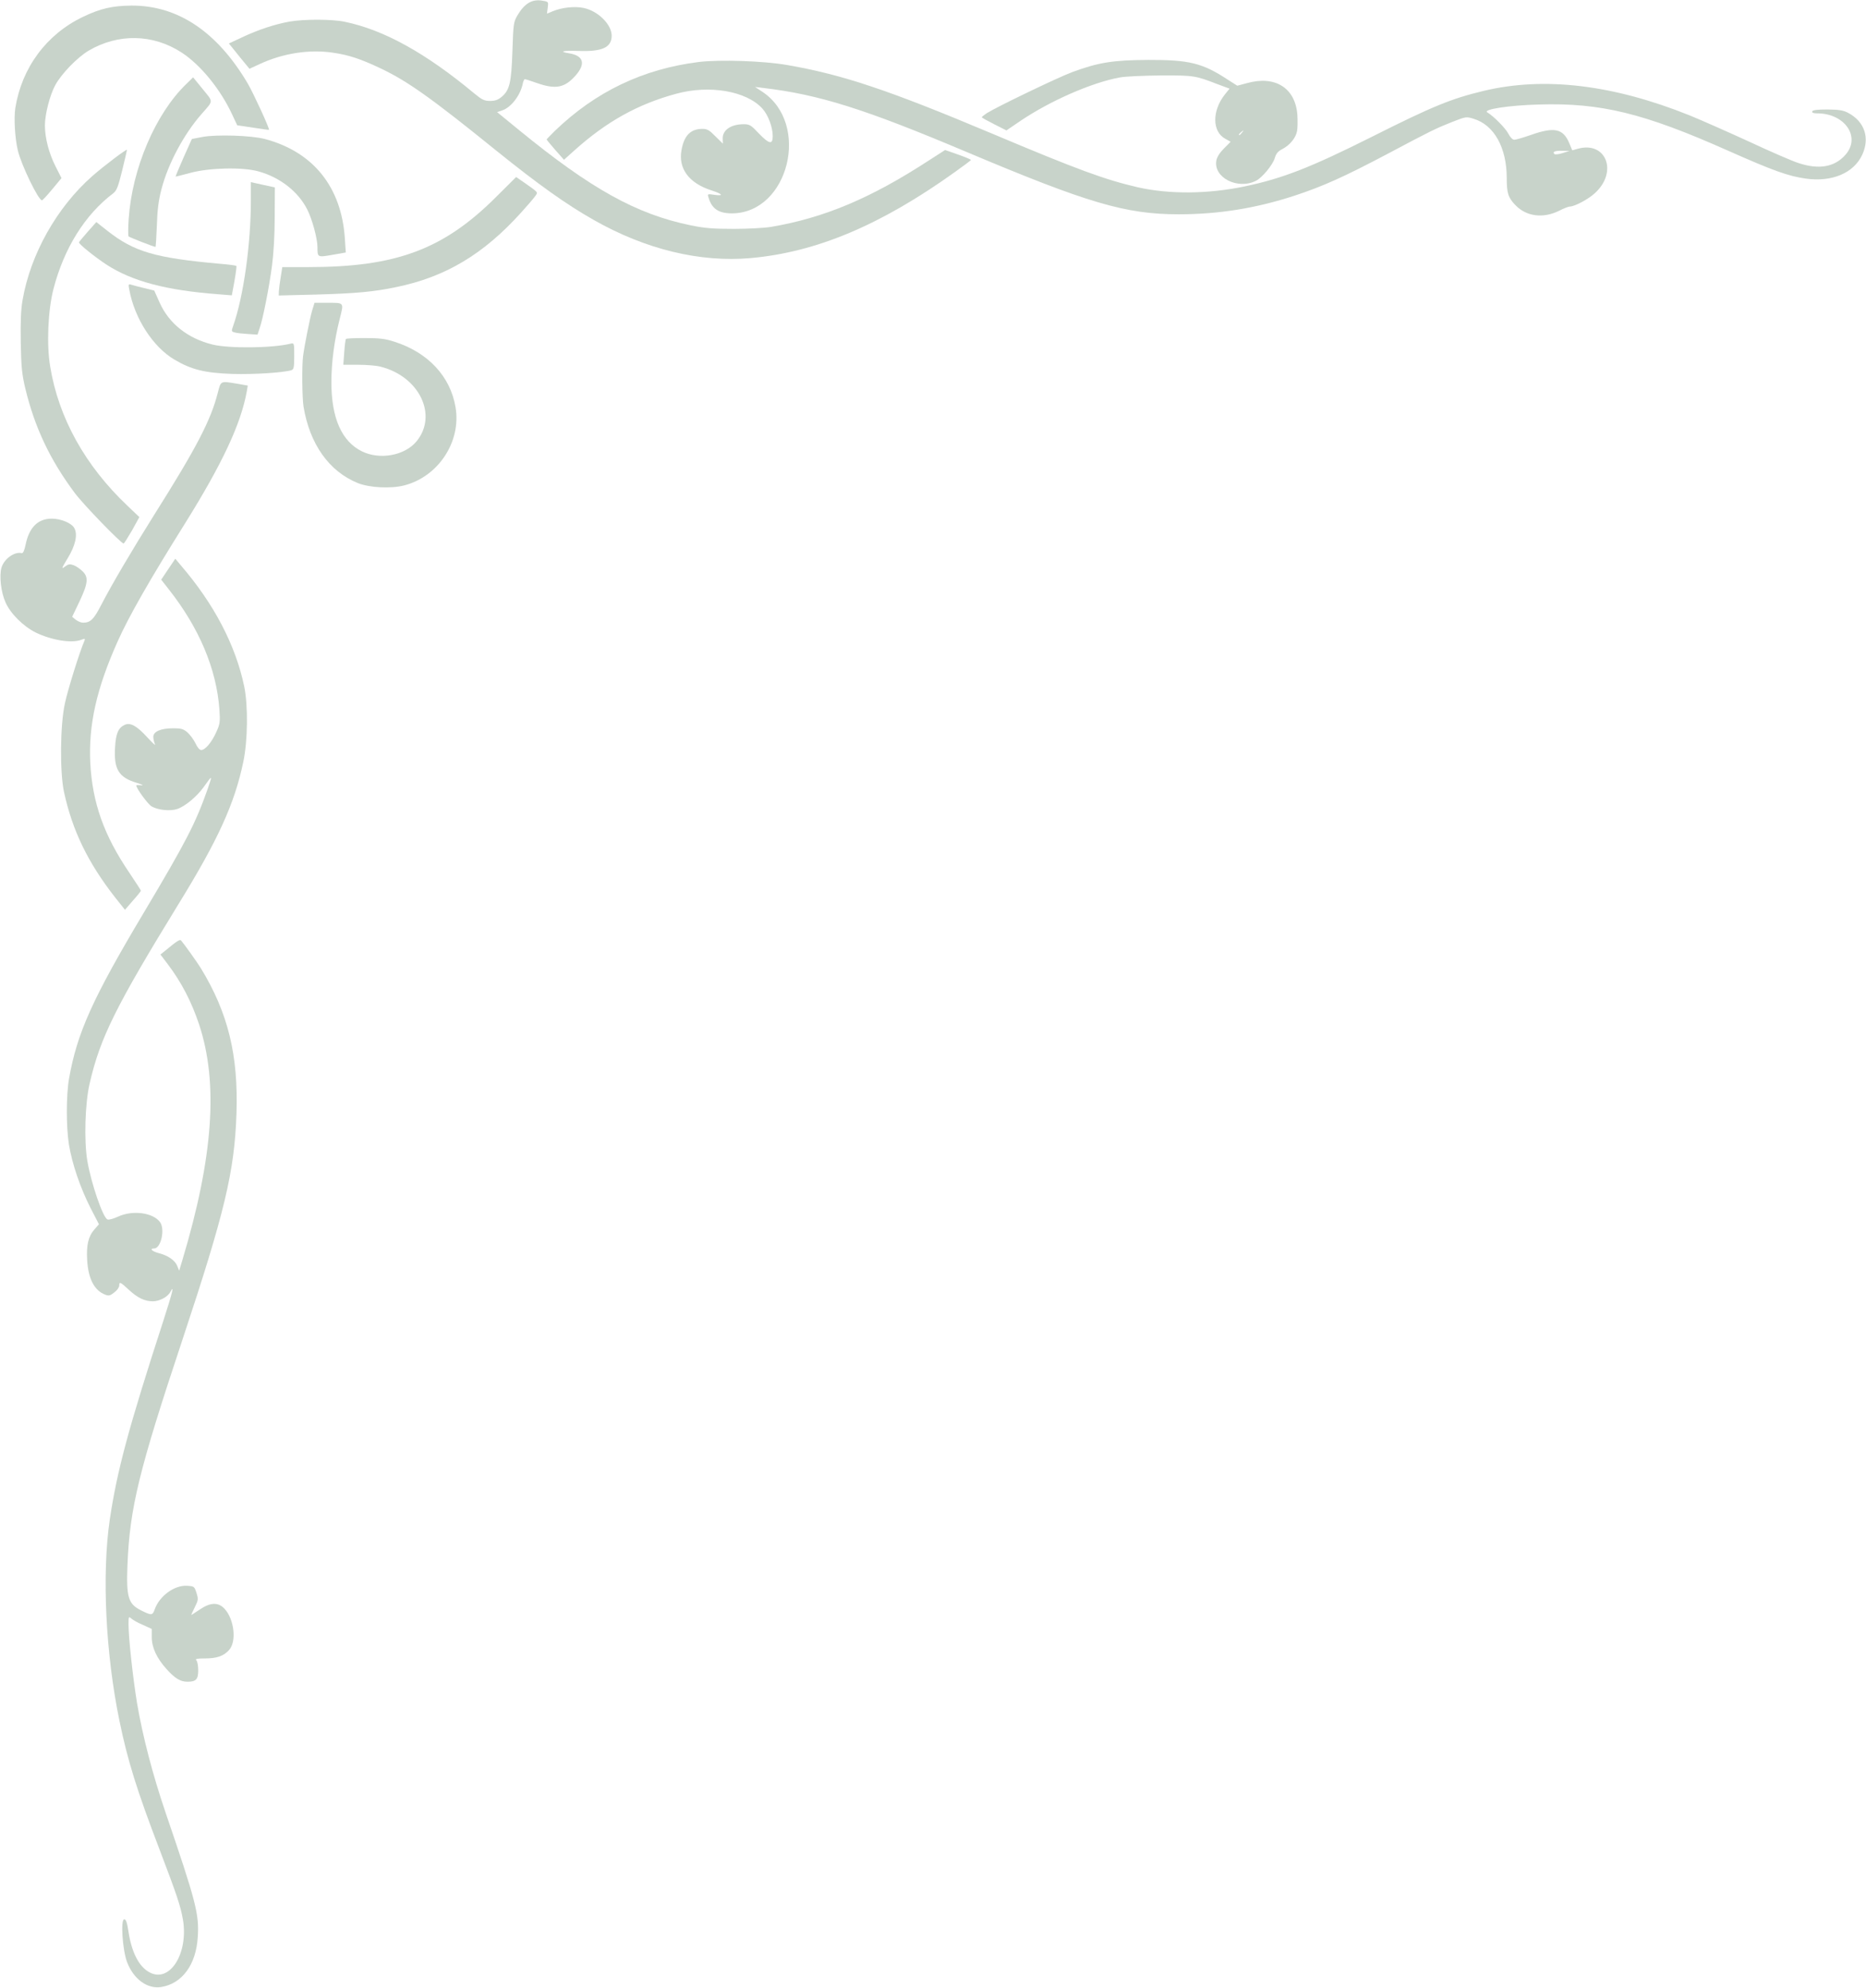 <svg width="323" height="344" viewBox="0 0 323 344" fill="none" xmlns="http://www.w3.org/2000/svg">
<g clip-path="url(#clip0_151_34)">
<path d="M0.268 98.201C0.751 96.696 2.493 95.433 3.753 95.728C3.994 95.782 4.208 95.298 4.423 94.304C5.039 91.267 6.567 89.762 8.953 89.762C10.561 89.762 12.411 90.541 12.866 91.401C13.483 92.503 13.054 94.438 11.714 96.615C10.642 98.389 10.588 98.55 11.231 98.066C11.848 97.609 12.089 97.582 12.759 97.824C13.188 97.986 13.858 98.442 14.26 98.846C15.359 99.867 15.252 100.942 13.751 104.113L12.491 106.747L13.108 107.258C13.456 107.526 14.019 107.768 14.367 107.768C15.654 107.768 16.217 107.231 17.557 104.624C19.353 101.157 22.784 95.325 26.698 89.09C33.989 77.534 36.481 72.75 37.688 68.02C38.251 65.87 38.09 65.924 41.038 66.407L42.888 66.73L42.727 67.698C41.709 73.368 38.492 80.221 32.059 90.541C25.894 100.378 22.275 106.72 20.372 110.993C16.7 119.19 15.306 125.452 15.627 132.063C16.003 138.97 17.986 144.56 22.382 151.037C23.481 152.676 24.392 154.074 24.392 154.154C24.392 154.235 23.776 155.014 22.999 155.874L21.632 157.46L19.943 155.337C15.225 149.317 12.518 143.727 11.07 137.035C10.347 133.595 10.4 125.559 11.231 121.743C11.714 119.432 13.778 112.821 14.609 110.913C14.77 110.509 14.716 110.483 14.073 110.724C12.411 111.369 8.953 110.805 6.219 109.488C4.074 108.44 1.823 106.209 0.965 104.274C0.161 102.501 -0.161 99.625 0.268 98.201Z" fill="#194822" fill-opacity="0.24"/>
<path d="M2.654 18.677C3.779 11.717 8.041 5.939 14.341 2.929C17.343 1.478 19.46 0.994 22.784 0.967C30.799 0.94 37.607 5.509 42.888 14.458C43.853 16.098 46.721 22.332 46.56 22.467C46.533 22.494 45.273 22.332 43.799 22.091L41.065 21.688L40.181 19.806C38.143 15.426 34.739 11.26 31.469 9.11C26.483 5.858 20.452 5.751 15.306 8.788C13.349 9.97 10.642 12.765 9.569 14.727C8.631 16.447 7.773 19.806 7.773 21.688C7.773 23.864 8.47 26.552 9.623 28.809L10.642 30.825L9.06 32.733C8.175 33.808 7.371 34.668 7.264 34.668C6.648 34.668 3.672 28.541 3.082 26.014C2.573 23.864 2.386 20.424 2.654 18.677Z" fill="#194822" fill-opacity="0.24"/>
<path d="M3.914 51.895C5.281 43.993 9.837 35.877 15.976 30.475C17.959 28.729 21.98 25.692 21.98 25.933C21.98 26.014 21.605 27.627 21.149 29.508C20.452 32.357 20.184 33.002 19.595 33.459C14.716 37.14 11.07 42.972 9.248 50.04C8.31 53.669 8.042 59.608 8.685 63.424C10.132 72.293 14.716 80.57 22.061 87.531L24.125 89.493L22.865 91.777C22.141 93.013 21.498 94.062 21.39 94.062C20.962 94.062 14.448 87.343 12.947 85.327C8.631 79.549 6.004 73.959 4.369 67.187C3.806 64.795 3.672 63.585 3.592 59.258C3.538 55.603 3.619 53.507 3.914 51.895Z" fill="#194822" fill-opacity="0.24"/>
<path d="M11.955 186.646C13.349 178.745 16.029 172.805 24.848 158.024C32.246 145.608 33.828 142.544 35.945 136.551C36.803 134.052 36.803 134.052 35.248 136.228C34.042 137.895 32.032 139.561 30.665 140.018C29.459 140.421 27.341 140.206 26.242 139.561C25.599 139.185 23.588 136.443 23.588 135.933C23.588 135.852 23.99 135.852 24.446 135.906C24.955 135.96 24.607 135.772 23.642 135.476C20.559 134.562 19.675 133.111 19.916 129.348C20.05 126.93 20.479 125.962 21.578 125.452C22.57 124.995 23.669 125.613 25.518 127.628C26.403 128.596 26.993 129.133 26.832 128.811C26.671 128.488 26.537 127.924 26.537 127.521C26.537 126.607 27.823 126.043 29.995 126.043C31.335 126.043 31.737 126.15 32.434 126.742C32.89 127.145 33.506 127.978 33.828 128.623C34.15 129.348 34.552 129.805 34.82 129.805C35.517 129.805 36.616 128.515 37.42 126.742C38.09 125.29 38.117 124.968 37.983 122.818C37.473 115.75 34.471 108.655 29.191 101.963L27.904 100.323L29.11 98.523L30.343 96.695L31.308 97.851C37.044 104.516 40.77 111.638 42.271 118.787C42.968 122.146 42.888 128.247 42.111 131.875C40.609 139.077 37.741 145.366 30.933 156.412C20.05 174.149 17.343 179.578 15.52 187.506C14.716 190.946 14.528 197.396 15.118 200.917C15.788 204.84 17.825 210.753 18.603 211.048C18.844 211.156 19.648 210.914 20.425 210.565C22.945 209.382 26.537 209.866 27.716 211.532C28.601 212.795 27.85 216.074 26.671 216.074C25.84 216.074 26.296 216.558 27.395 216.853C29.03 217.257 30.263 218.09 30.665 219.057L31.013 219.917L31.576 218.063C36.91 200.272 37.822 187.452 34.471 177.32C33.158 173.37 31.389 169.957 28.976 166.785L27.77 165.2L28.574 164.555C30.584 162.888 31.121 162.539 31.335 162.754C31.951 163.48 34.042 166.409 34.766 167.565C39.484 175.305 41.28 182.615 40.931 192.8C40.583 202.798 38.894 209.839 31.603 231.796C24.044 254.505 22.462 260.928 22.061 270.899C21.846 276.408 22.195 277.591 24.392 278.693C26.215 279.607 26.403 279.607 26.778 278.532C27.609 276.193 30.209 274.312 32.38 274.447C33.613 274.527 33.64 274.554 34.016 275.683C34.337 276.758 34.337 276.919 33.721 278.155C33.345 278.908 33.077 279.499 33.131 279.499C33.158 279.499 33.801 279.069 34.578 278.558C36.428 277.295 37.795 277.268 38.867 278.424C40.556 280.252 40.985 284.122 39.645 285.573C38.706 286.621 37.5 287.024 35.463 287.024C34.069 287.024 33.747 287.105 33.989 287.347C34.176 287.535 34.31 288.314 34.31 289.093C34.31 290.652 33.935 291.055 32.434 291.055C31.228 291.055 30.263 290.464 28.815 288.852C27.127 286.97 26.269 285.143 26.269 283.315V281.918L24.741 281.219C23.883 280.87 22.999 280.359 22.731 280.117C22.275 279.714 22.248 279.768 22.248 281.138C22.248 283.477 22.999 290.33 23.722 294.764C24.687 300.435 26.403 307.073 28.681 313.765C33.935 329.137 34.498 331.287 34.23 335.265C33.935 340.048 31.523 343.3 27.904 343.892C25.491 344.268 23.106 342.521 21.98 339.538C21.203 337.468 20.854 332.174 21.498 332.174C21.819 332.174 21.98 332.685 22.221 334.19C22.757 337.818 24.017 340.317 25.813 341.312C29.351 343.327 32.675 338.087 31.657 332.174C31.228 329.782 30.638 328.035 27.582 320C23.722 309.922 22.087 304.708 20.667 297.774C18.281 286.191 17.611 272.458 19.005 262.971C20.265 254.532 22.221 247.222 28.279 228.571C29.887 223.572 30.209 222.228 29.485 223.599C29.03 224.459 27.609 225.212 26.456 225.212C25.036 225.212 23.803 224.62 22.302 223.223C20.827 221.852 20.64 221.772 20.64 222.497C20.64 222.793 20.265 223.33 19.782 223.68C19.085 224.244 18.817 224.298 18.254 224.083C16.351 223.384 15.279 221.342 15.091 218.117C14.93 215.51 15.279 213.978 16.351 212.768L17.128 211.882L15.654 209.033C13.885 205.539 12.491 201.454 11.928 198.068C11.446 194.95 11.446 189.548 11.955 186.646Z" fill="#194822" fill-opacity="0.24"/>
<path d="M15.172 40.124L16.673 38.431L18.576 39.936C23.24 43.591 26.805 44.639 38.144 45.66C39.591 45.767 40.824 45.956 40.904 46.009C40.985 46.09 40.824 47.273 40.583 48.643L40.127 51.116L37.822 50.928C28.815 50.256 22.918 48.697 18.469 45.821C16.458 44.504 13.671 42.274 13.671 41.951C13.671 41.871 14.367 41.038 15.172 40.124Z" fill="#194822" fill-opacity="0.24"/>
<path d="M22.275 37.893C22.865 29.158 26.912 19.698 32.22 14.565L33.426 13.383L35.114 15.452C36.964 17.737 36.991 17.333 34.873 19.752C31.817 23.246 29.11 28.298 27.958 32.706C27.448 34.668 27.234 36.28 27.153 39.048C27.073 41.064 26.966 42.73 26.912 42.73C26.644 42.73 22.355 41.064 22.248 40.903C22.168 40.795 22.168 39.452 22.275 37.893Z" fill="#194822" fill-opacity="0.24"/>
<path d="M22.677 49.261C22.972 49.369 23.964 49.611 24.929 49.853L26.698 50.283L27.609 52.325C29.244 56.007 32.514 58.587 36.803 59.635C39.671 60.334 47.23 60.253 50.313 59.474C50.929 59.34 50.929 59.393 50.929 61.624C50.929 63.586 50.849 63.935 50.447 64.07C48.999 64.499 43.933 64.822 40.261 64.715C35.49 64.553 33.131 63.989 30.156 62.215C26.483 60.038 23.294 55.12 22.382 50.148C22.195 49.235 22.221 49.127 22.677 49.261Z" fill="#194822" fill-opacity="0.24"/>
<path d="M31.764 27.278L33.211 24.053L35.034 23.703C37.447 23.247 43.478 23.435 45.837 24.053C54.226 26.283 59.105 32.357 59.695 41.28L59.855 43.698L57.55 44.102C54.95 44.558 54.95 44.558 54.95 42.758C54.95 41.307 54.039 37.92 53.181 36.254C51.626 33.163 48.463 30.691 44.764 29.67C42.03 28.89 36.294 29.025 32.97 29.912C31.576 30.288 30.424 30.583 30.397 30.556C30.37 30.53 30.986 29.052 31.764 27.278Z" fill="#194822" fill-opacity="0.24"/>
<path d="M41.869 6.476C44.711 5.133 47.579 4.192 50.125 3.735C52.591 3.305 57.47 3.305 59.641 3.762C66.45 5.16 73.714 9.191 82.104 16.178C83.444 17.28 83.846 17.468 84.838 17.468C85.695 17.468 86.205 17.28 86.794 16.796C88.215 15.614 88.51 14.378 88.698 8.868C88.858 4.085 88.885 3.843 89.582 2.633C90.842 0.537 92.155 -0.215 93.978 0.134C94.943 0.295 94.943 0.322 94.809 1.343L94.675 2.365L95.64 1.961C97.248 1.29 99.446 1.048 101.001 1.37C103.494 1.881 105.88 4.219 105.88 6.181C105.88 8.223 104.218 8.976 100.063 8.815C97.409 8.734 96.659 8.922 98.481 9.218C101.001 9.621 101.43 11.018 99.661 13.034C97.758 15.211 96.203 15.506 92.96 14.378C91.914 14.001 90.949 13.706 90.842 13.706C90.735 13.706 90.547 14.109 90.467 14.593C90.011 16.581 88.456 18.597 86.928 19.108L86.044 19.403L89.823 22.494C102.341 32.733 110.168 37.06 119.55 38.995C122.043 39.506 123.464 39.613 127.056 39.613C129.495 39.613 132.39 39.452 133.489 39.264C142.656 37.705 150.698 34.319 160.669 27.842L163.591 25.961L165.816 26.74C167.049 27.17 168.067 27.6 168.067 27.681C168.067 27.761 166.754 28.729 165.172 29.858C152.386 38.995 141.316 43.645 129.95 44.666C121.158 45.445 111.75 43.161 102.797 38.081C97.999 35.367 93.254 31.981 85.937 26.095C74.545 16.877 70.551 14.055 65.86 11.825C62.456 10.212 60.392 9.513 57.577 9.11C53.503 8.519 48.999 9.218 44.979 11.072L43.183 11.905L42.432 10.991C42.03 10.508 41.226 9.54 40.663 8.815L39.618 7.525L41.869 6.476Z" fill="#194822" fill-opacity="0.24"/>
<path d="M40.395 56.302C42.164 51.223 43.424 42.247 43.424 34.668V31.523L45.488 31.98L47.579 32.437L47.552 37.517C47.552 40.715 47.364 43.886 47.07 46.09C46.56 49.879 45.515 55.2 44.925 56.867L44.577 57.915L42.915 57.807C42.003 57.753 40.958 57.646 40.636 57.538C40.047 57.377 40.02 57.35 40.395 56.302Z" fill="#194822" fill-opacity="0.24"/>
<path d="M48.597 47.917L48.865 46.224H53.476C68.54 46.224 76.743 43.16 85.749 34.211L89.341 30.637L90.708 31.577C93.254 33.378 93.147 33.217 92.665 33.916C92.424 34.265 91.351 35.528 90.226 36.764C83.712 43.994 77.118 47.944 68.567 49.691C64.734 50.497 61.544 50.793 54.602 50.981L48.249 51.142L48.276 50.363C48.303 49.933 48.437 48.831 48.597 47.917Z" fill="#194822" fill-opacity="0.24"/>
<path d="M52.457 61.678C52.672 59.904 53.637 55.121 54.012 53.804L54.441 52.406H56.559C59.641 52.406 59.534 52.272 58.81 55.174C57.872 58.856 57.363 62.699 57.363 66.166C57.363 72.374 59.158 76.406 62.67 78.126C65.753 79.631 70.068 78.851 72.105 76.379C75.831 71.837 72.561 65.118 65.833 63.452C65.109 63.264 63.394 63.129 61.973 63.129H59.427L59.587 60.979C59.668 59.797 59.802 58.749 59.882 58.668C59.963 58.561 61.464 58.507 63.179 58.507C65.699 58.507 66.744 58.641 68.219 59.125C74.089 60.979 77.976 65.145 78.86 70.52C79.852 76.459 75.858 82.506 69.961 84.011C67.656 84.603 63.957 84.414 61.946 83.608C56.961 81.593 53.61 76.862 52.538 70.359C52.297 68.746 52.243 63.425 52.457 61.678Z" fill="#194822" fill-opacity="0.24"/>
<path d="M96.015 22.682C103.092 15.856 111.294 11.932 120.998 10.723C124.616 10.293 132.149 10.535 136.303 11.26C145.873 12.927 153.834 15.587 171.766 23.139C186.563 29.374 191.254 31.094 196.936 32.411C202.431 33.647 209.106 33.593 215.512 32.25C222.026 30.879 226.904 28.971 237.358 23.73C247.946 18.409 251.136 17.092 256.845 15.722C267.326 13.222 279.227 14.646 292.469 19.968C294.453 20.774 299.063 22.817 302.762 24.51C306.435 26.23 310.294 27.896 311.313 28.218C314.878 29.401 317.585 28.917 319.462 26.767C322.142 23.703 319.328 19.618 314.556 19.618C313.886 19.618 313.618 19.511 313.699 19.269C313.779 19.054 314.53 18.947 316.326 18.947C318.363 18.973 319.06 19.081 319.917 19.538C322.759 21.043 323.697 23.865 322.357 26.767C320.882 29.965 317.103 31.551 312.546 30.906C309.544 30.476 307.024 29.589 299.036 26.041C284.535 19.591 277.083 17.764 266.415 18.087C261.161 18.221 256.55 18.947 257.462 19.457C258.507 20.075 260.625 22.198 261.107 23.166C261.429 23.784 261.831 24.187 262.126 24.187C262.394 24.187 263.681 23.811 264.994 23.354C269.015 21.93 270.569 22.252 271.615 24.725L272.151 26.015L273.116 25.746C278.048 24.375 280.112 29.804 276.038 33.459C274.939 34.48 272.553 35.743 271.749 35.743C271.508 35.743 270.677 36.066 269.899 36.469C267.138 37.84 264.243 37.49 262.34 35.528C261.054 34.212 260.812 33.432 260.812 30.798C260.812 25.558 258.614 21.607 255.076 20.559C253.79 20.156 253.736 20.183 251.323 21.123C248.375 22.306 247.812 22.575 240.173 26.633C232.587 30.637 228.995 32.25 224.09 33.862C217.442 36.039 210.982 37.087 204.013 37.087C194.845 37.087 188.305 35.152 167.397 26.337C149.652 18.839 141.798 16.366 132.041 15.211L130.701 15.05L131.961 15.883C140.324 21.419 136.545 36.765 126.814 36.926C124.429 36.953 123.222 36.173 122.633 34.158C122.445 33.54 122.472 33.54 123.732 33.728C125.367 33.943 125.045 33.566 123.142 32.948C119.229 31.685 117.379 29.159 117.969 25.961C118.424 23.435 119.55 22.306 121.587 22.306C122.418 22.306 122.794 22.521 123.839 23.596L125.126 24.859L125.099 23.999C125.045 22.521 126.519 21.5 128.717 21.5C129.763 21.5 129.977 21.634 131.398 23.139C133.14 24.94 133.757 25.074 133.757 23.569C133.757 22.01 132.979 19.914 131.961 18.785C129.2 15.748 122.794 14.646 117.031 16.232C110.383 18.033 104.995 21.043 99.447 26.015L97.624 27.654L96.123 25.961C95.292 25.02 94.622 24.187 94.622 24.133C94.622 24.08 95.265 23.435 96.015 22.682ZM270.462 26.498L271.668 26.122L270.435 26.095C269.176 26.068 268.666 26.256 269.068 26.66C269.176 26.767 269.819 26.713 270.462 26.498Z" fill="#194822" fill-opacity="0.24"/>
<path d="M170.801 19.591C172.758 18.382 183.105 13.41 185.624 12.469C190.154 10.803 192.647 10.4 198.759 10.373C205.835 10.346 208.141 10.911 212.483 13.759L214.172 14.834L215.887 14.377C220.766 13.034 224.224 15.237 224.572 19.887C224.626 20.881 224.626 22.144 224.518 22.682C224.304 23.864 223.259 25.127 221.972 25.799C221.221 26.175 220.9 26.552 220.659 27.358C220.31 28.541 218.487 30.744 217.415 31.282C214.225 32.894 209.99 30.717 210.553 27.761C210.66 27.17 211.143 26.417 211.867 25.692L213.019 24.536L212.108 24.026C209.803 22.789 209.776 19.188 212.027 16.339L212.832 15.345L210.741 14.566C206.934 13.087 206.613 13.034 200.903 13.06C197.955 13.087 194.765 13.222 193.8 13.41C189.002 14.297 181.899 17.387 176.698 20.881L174.206 22.574L172.088 21.499C170.909 20.908 169.944 20.37 169.944 20.29C169.944 20.209 170.346 19.914 170.801 19.591ZM214.547 23.381C214.601 23.381 214.815 23.166 215.003 22.924C215.351 22.494 215.324 22.467 214.895 22.816C214.467 23.166 214.333 23.381 214.547 23.381Z" fill="#194822" fill-opacity="0.24"/>
</g>
<defs>
<clipPath id="clip0_151_34">
<rect width="344" height="323" fill="white" transform="matrix(0 1 1 0 0 0)"/>
</clipPath>
</defs>
</svg>
